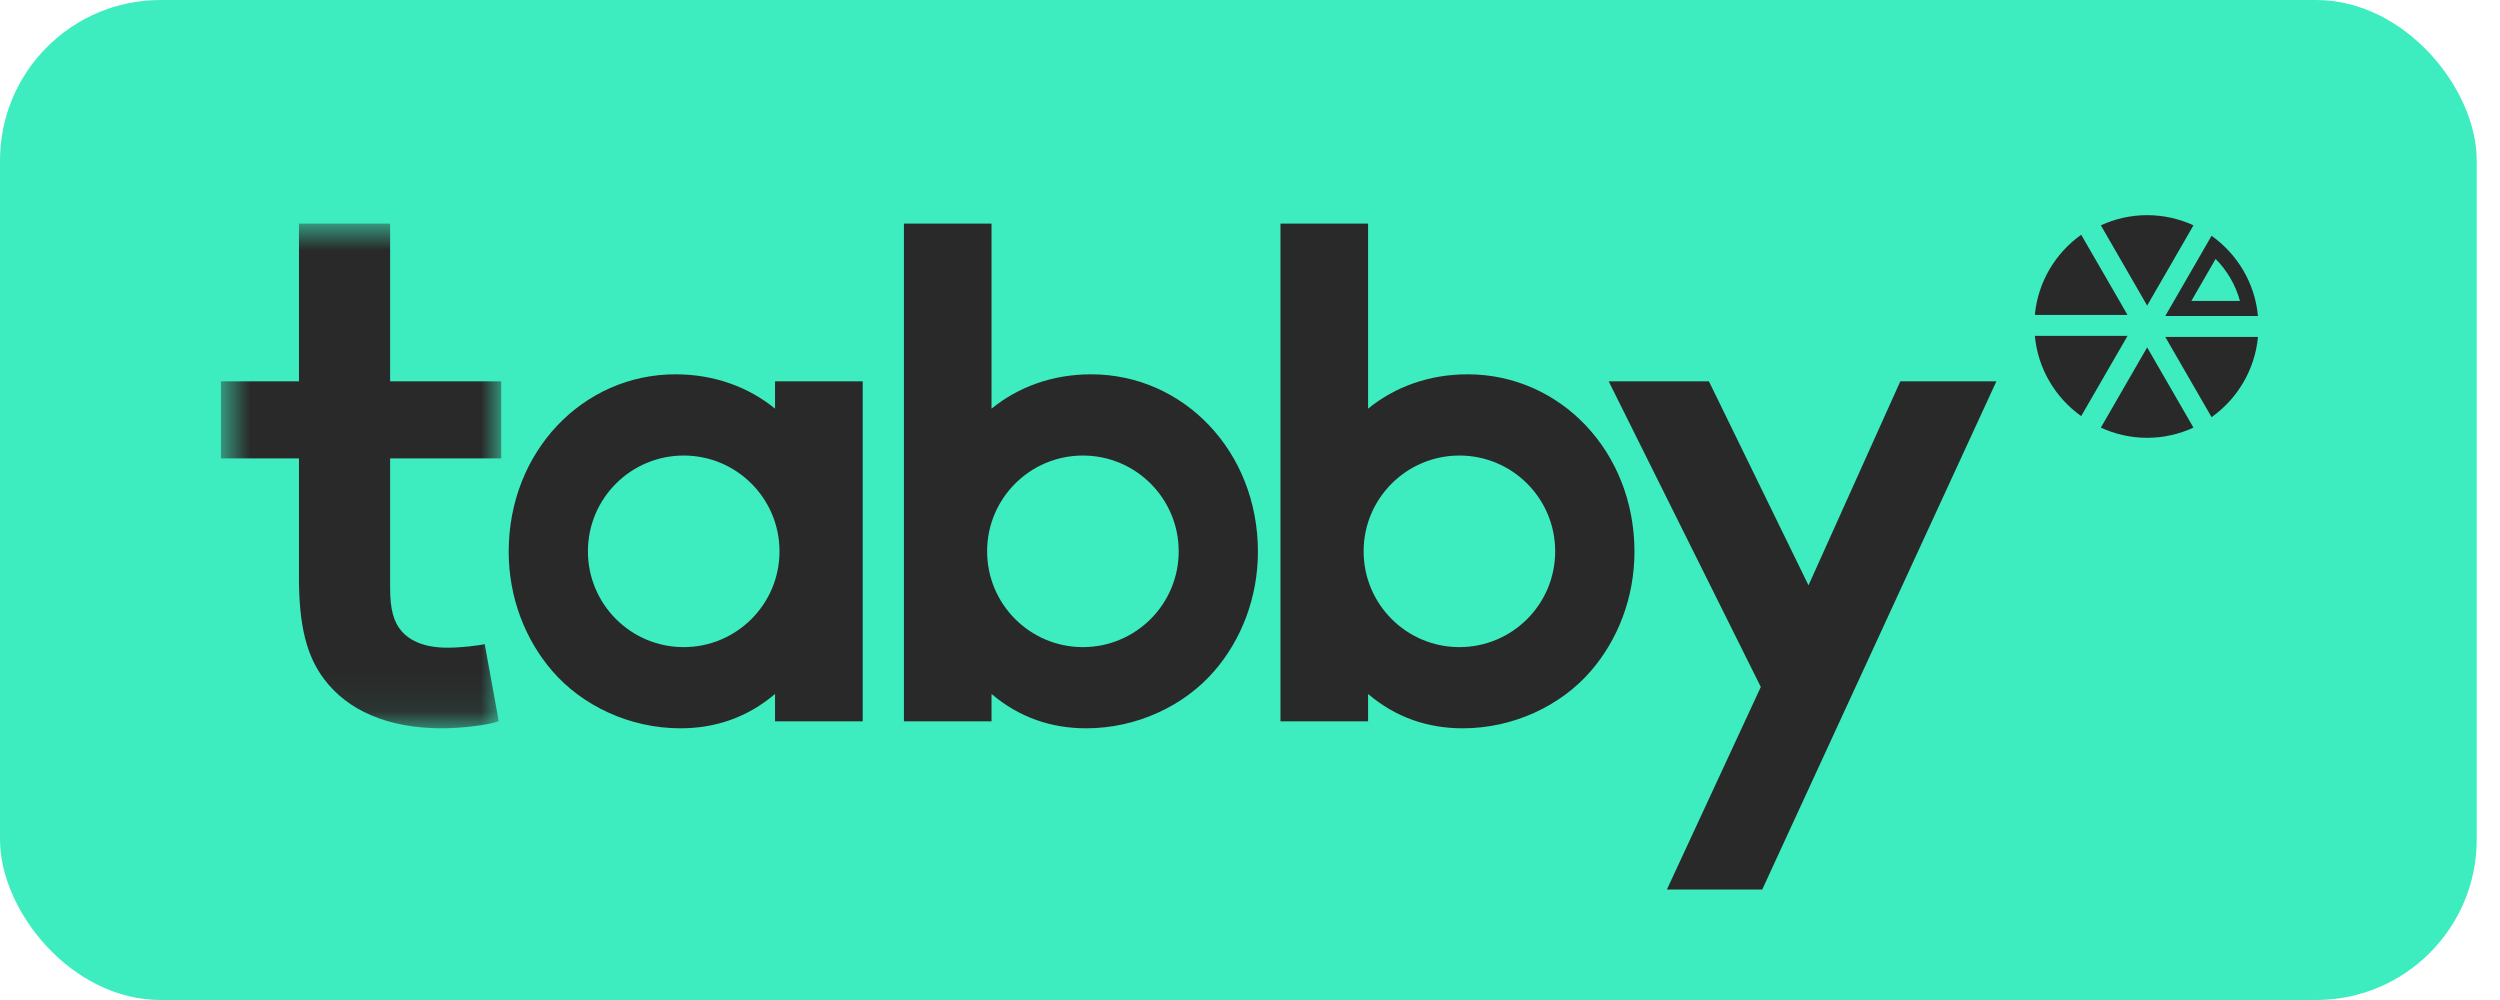 
<svg width='65' height='26' viewBox='0 0 65 26' fill='none' xmlns='http://www.w3.org/2000/svg'><rect width='64.395' height='26' rx='4.174' fill='#3EEDBF'/><mask id='mask0' mask-type='alpha' maskUnits='userSpaceOnUse' x='5' y='5' width='9' height='14'><path fill-rule='evenodd' clip-rule='evenodd' d='M5.744 5.813H13.032V18.936H5.744V5.813Z' fill='white'/></mask><g mask='url(#mask0)'><path fill-rule='evenodd' clip-rule='evenodd' d='M12.968 18.753C12.658 18.863 11.947 18.936 11.491 18.936C10.07 18.936 9.031 18.462 8.429 17.66C7.974 17.058 7.773 16.275 7.773 15.017V11.918H5.744V9.914H7.773V5.813H10.143V9.914H13.032V11.918H10.143V15.29C10.143 15.837 10.234 16.165 10.434 16.402C10.671 16.675 11.054 16.84 11.637 16.84C11.983 16.84 12.439 16.785 12.603 16.748L12.968 18.753Z' fill='#292929'/></g><path fill-rule='evenodd' clip-rule='evenodd' d='M43.339 23.128L45.781 17.861L41.826 9.915H44.432L47.021 15.218L49.408 9.915H51.906L45.818 23.128H43.339Z' fill='#292929'/><path fill-rule='evenodd' clip-rule='evenodd' d='M17.776 16.825C16.401 16.825 15.286 15.71 15.286 14.334C15.286 12.959 16.401 11.844 17.776 11.844C19.152 11.844 20.267 12.959 20.267 14.334C20.267 15.71 19.152 16.825 17.776 16.825ZM20.151 9.914V10.625C19.459 10.06 18.566 9.732 17.563 9.732C15.158 9.732 13.226 11.737 13.226 14.343C13.226 15.546 13.663 16.64 14.356 17.442C15.139 18.353 16.379 18.936 17.691 18.936C18.584 18.936 19.422 18.663 20.151 18.043V18.754H22.43V9.914H20.151Z' fill='#292929'/><path fill-rule='evenodd' clip-rule='evenodd' d='M28.155 16.825C26.78 16.825 25.665 15.71 25.665 14.334C25.665 12.959 26.78 11.844 28.155 11.844C29.53 11.844 30.646 12.959 30.646 14.334C30.646 15.71 29.53 16.825 28.155 16.825ZM28.368 9.732C27.366 9.732 26.473 10.06 25.78 10.625V5.813H23.502V18.754H25.78V18.043C26.509 18.663 27.348 18.936 28.241 18.936C29.553 18.936 30.792 18.353 31.576 17.442C32.269 16.64 32.706 15.546 32.706 14.343C32.706 11.737 30.774 9.732 28.368 9.732Z' fill='#292929'/><path fill-rule='evenodd' clip-rule='evenodd' d='M37.945 16.825C36.569 16.825 35.454 15.71 35.454 14.334C35.454 12.959 36.569 11.844 37.945 11.844C39.321 11.844 40.435 12.959 40.435 14.334C40.435 15.71 39.321 16.825 37.945 16.825ZM38.158 9.732C37.155 9.732 36.263 10.06 35.57 10.625V5.813H33.292V18.754H35.57V18.043C36.299 18.663 37.137 18.936 38.031 18.936C39.343 18.936 40.582 18.353 41.366 17.442C42.058 16.64 42.496 15.546 42.496 14.343C42.496 11.737 40.564 9.732 38.158 9.732Z' fill='#292929'/><path fill-rule='evenodd' clip-rule='evenodd' d='M57.501 6.13L56.297 8.216H58.707C58.627 7.356 58.169 6.606 57.501 6.13ZM57.606 6.732C57.908 7.037 58.126 7.413 58.239 7.825H56.975L57.606 6.732Z' fill='#292929'/><path fill-rule='evenodd' clip-rule='evenodd' d='M54.622 11.118C54.989 11.287 55.396 11.383 55.826 11.383C56.257 11.383 56.663 11.287 57.03 11.118L55.826 9.032L54.622 11.118Z' fill='#292929'/><path fill-rule='evenodd' clip-rule='evenodd' d='M56.297 8.76L57.501 10.846C58.169 10.371 58.627 9.621 58.707 8.76H56.297Z' fill='#292929'/><path fill-rule='evenodd' clip-rule='evenodd' d='M57.031 5.858C56.663 5.69 56.256 5.594 55.826 5.594C55.396 5.594 54.989 5.69 54.622 5.858L55.826 7.945L57.031 5.858Z' fill='#292929'/><path fill-rule='evenodd' clip-rule='evenodd' d='M55.316 8.733H52.906C52.986 9.594 53.444 10.344 54.111 10.819L55.316 8.733Z' fill='#292929'/><path fill-rule='evenodd' clip-rule='evenodd' d='M55.316 8.189L54.111 6.103C53.444 6.578 52.986 7.328 52.906 8.189H55.316Z' fill='#292929'/></svg>
